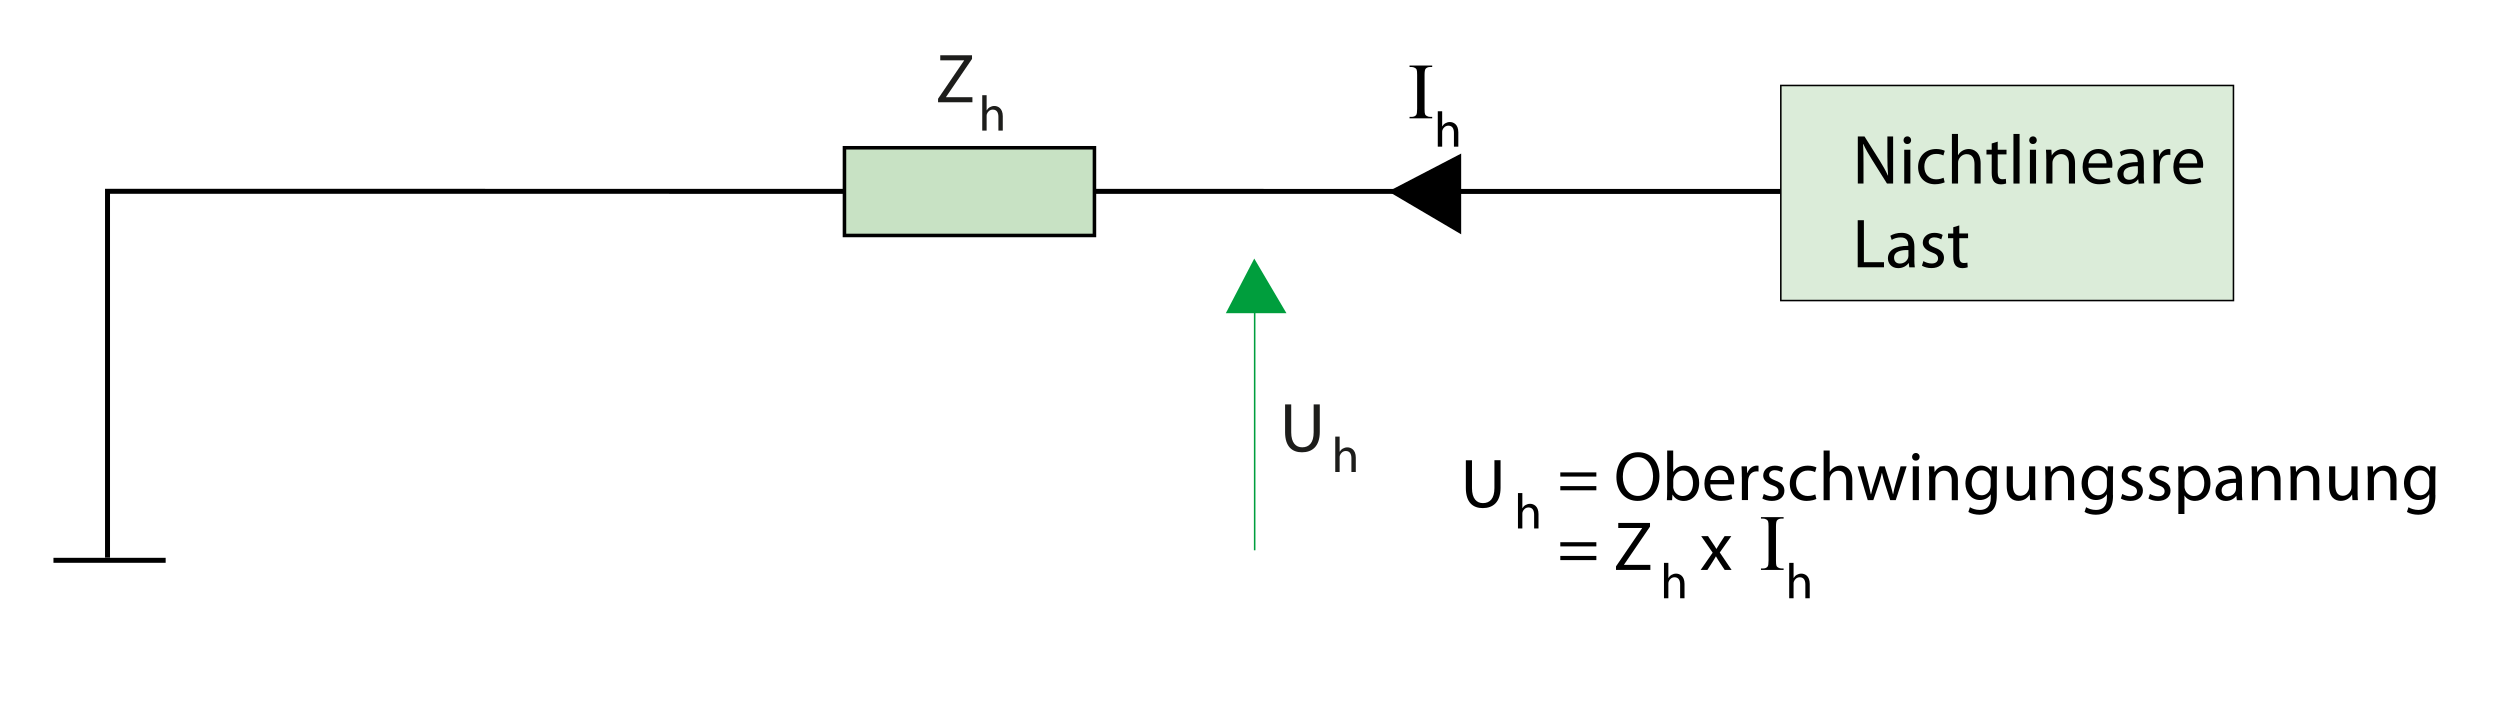 <?xml version="1.0" encoding="utf-8"?>
<!-- Generator: Adobe Illustrator 15.1.0, SVG Export Plug-In . SVG Version: 6.00 Build 0)  -->
<!DOCTYPE svg PUBLIC "-//W3C//DTD SVG 1.1//EN" "http://www.w3.org/Graphics/SVG/1.1/DTD/svg11.dtd">
<svg version="1.1" xmlns="http://www.w3.org/2000/svg" xmlns:xlink="http://www.w3.org/1999/xlink" x="0px" y="0px"
	 width="501.33px" height="142.67px" viewBox="0 0 501.33 142.67" style="enable-background:new 0 0 501.33 142.67;"
	 xml:space="preserve">
<style type="text/css">
<![CDATA[
	.st0{fill:none;stroke:#009E3D;stroke-width:0.312;stroke-miterlimit:3.864;}
	.st1{fill-rule:evenodd;clip-rule:evenodd;fill:#DBECD9;stroke:#000000;stroke-width:0.312;stroke-miterlimit:3.864;}
	.st2{fill:#1D1D1B;}
	.st3{fill:none;stroke:#000000;stroke-miterlimit:3.864;}
	.st4{fill-rule:evenodd;clip-rule:evenodd;}
	.st5{fill-rule:evenodd;clip-rule:evenodd;fill:#C8E2C4;stroke:#000000;stroke-width:0.709;stroke-miterlimit:3.864;}
	.st6{display:none;}
	.st7{fill-rule:evenodd;clip-rule:evenodd;fill:#009E3D;}
]]>
</style>
<g id="Arrire-plan">
</g>
<g id="Premier_plan">
	<g>
		<polygon class="st4" points="293.01,46.99 278.41,38.39 293.01,30.79 		"/>
		<polyline class="st3" points="21.56,111.83 21.56,38.36 368.62,38.39 		"/>
		<rect x="357.11" y="17.14" class="st1" width="90.77" height="43.13"/>
		<rect x="169.34" y="29.63" class="st5" width="50.13" height="17.59"/>
		<g>
			<g>
				<path d="M287.2,23.44v0.29h-4.54v-0.29h0.38c0.44,0,0.75-0.13,0.95-0.38c0.13-0.17,0.19-0.57,0.19-1.2v-6.84
					c0-0.54-0.03-0.89-0.1-1.06c-0.05-0.13-0.16-0.24-0.32-0.34c-0.23-0.13-0.47-0.19-0.72-0.19h-0.38v-0.29h4.54v0.29h-0.38
					c-0.43,0-0.75,0.13-0.95,0.38c-0.13,0.17-0.2,0.57-0.2,1.2v6.84c0,0.54,0.03,0.89,0.1,1.06c0.05,0.13,0.16,0.24,0.33,0.34
					c0.22,0.13,0.46,0.19,0.71,0.19H287.2z"/>
			</g>
			<g>
				<path d="M288.32,22.31h0.88v3.03h0.02c0.14-0.25,0.36-0.48,0.63-0.63c0.26-0.15,0.57-0.24,0.9-0.24c0.65,0,1.69,0.4,1.69,2.06
					v2.88h-0.88v-2.78c0-0.78-0.29-1.43-1.12-1.43c-0.57,0-1.01,0.4-1.18,0.87c-0.05,0.13-0.06,0.26-0.06,0.42v2.92h-0.88V22.31z"/>
			</g>
		</g>
		<g>
			<g>
				<path class="st2" d="M258.93,81.1v5.6c0,2.1,0.94,3,2.2,3c1.39,0,2.3-0.92,2.3-3v-5.6h1.23v5.52c0,2.9-1.53,4.08-3.57,4.08
					c-1.93,0-3.39-1.09-3.39-4.03V81.1H258.93z"/>
			</g>
			<g>
				<path class="st2" d="M267.76,87.55h0.88v3.03h0.02c0.14-0.25,0.36-0.48,0.63-0.63c0.26-0.15,0.57-0.24,0.9-0.24
					c0.65,0,1.69,0.4,1.69,2.06v2.88H271v-2.78c0-0.78-0.29-1.43-1.12-1.43c-0.57,0-1.01,0.4-1.18,0.87
					c-0.05,0.13-0.06,0.26-0.06,0.42v2.92h-0.88V87.55z"/>
			</g>
		</g>
		<polygon class="st7" points="257.97,62.8 251.52,51.85 245.82,62.8 		"/>
		<line class="st0" x1="251.6" y1="110.35" x2="251.6" y2="60.38"/>
		<g>
			<g>
				<path d="M295.18,92.29v5.6c0,2.1,0.94,3,2.2,3c1.39,0,2.3-0.92,2.3-3v-5.6h1.23v5.52c0,2.9-1.53,4.08-3.57,4.08
					c-1.93,0-3.39-1.09-3.39-4.03v-5.56H295.18z"/>
			</g>
			<g>
				<path d="M304.4,98.87h0.88v3.03h0.02c0.14-0.25,0.36-0.48,0.63-0.63c0.26-0.15,0.57-0.24,0.9-0.24c0.65,0,1.69,0.4,1.69,2.06
					v2.88h-0.88v-2.78c0-0.78-0.29-1.43-1.12-1.43c-0.57,0-1.01,0.4-1.18,0.87c-0.05,0.13-0.06,0.26-0.06,0.42v2.92h-0.88V98.87z"/>
			</g>
			<g>
			</g>
			<g>
				<path d="M312.89,95.57v-0.84h7.23v0.84H312.89z M312.89,98.32v-0.84h7.23v0.84H312.89z"/>
				<path d="M332.77,95.48c0,3.24-1.97,4.97-4.38,4.97c-2.51,0-4.25-1.95-4.25-4.8c0-3,1.85-4.96,4.37-4.96
					C331.11,90.68,332.77,92.66,332.77,95.48z M325.43,95.61c0,2.03,1.09,3.84,3.03,3.84c1.93,0,3.03-1.78,3.03-3.92
					c0-1.89-0.98-3.85-3.01-3.85C326.44,91.68,325.43,93.56,325.43,95.61z"/>
				<path d="M334.31,90.35h1.22v4.26h0.03c0.43-0.76,1.22-1.23,2.31-1.23c1.7,0,2.87,1.4,2.87,3.45c0,2.42-1.54,3.63-3.05,3.63
					c-0.98,0-1.76-0.38-2.28-1.26h-0.03l-0.07,1.11h-1.05c0.03-0.46,0.06-1.15,0.06-1.75V90.35z M335.53,97.58
					c0,0.15,0.01,0.31,0.06,0.45c0.22,0.85,0.95,1.44,1.85,1.44c1.3,0,2.06-1.05,2.06-2.6c0-1.36-0.7-2.52-2.03-2.52
					c-0.83,0-1.61,0.59-1.86,1.51c-0.04,0.15-0.07,0.32-0.07,0.52V97.58z"/>
				<path d="M342.96,97.13c0.03,1.67,1.08,2.35,2.33,2.35c0.88,0,1.43-0.15,1.88-0.35l0.22,0.88c-0.43,0.2-1.19,0.43-2.27,0.43
					c-2.09,0-3.33-1.39-3.33-3.43c0-2.04,1.21-3.64,3.18-3.64c2.23,0,2.8,1.93,2.8,3.18c0,0.25-0.01,0.43-0.04,0.57H342.96z
					 M346.58,96.25c0.01-0.77-0.32-1.99-1.71-1.99c-1.26,0-1.79,1.13-1.89,1.99H346.58z"/>
				<path d="M349.29,95.63c0-0.8-0.01-1.48-0.06-2.12h1.08l0.06,1.34h0.04c0.31-0.91,1.06-1.48,1.89-1.48
					c0.13,0,0.22,0.01,0.34,0.03v1.16c-0.13-0.03-0.25-0.03-0.42-0.03c-0.87,0-1.49,0.64-1.65,1.57c-0.03,0.17-0.04,0.38-0.04,0.57
					v3.61h-1.23V95.63z"/>
				<path d="M353.7,99.05c0.38,0.22,1.02,0.48,1.64,0.48c0.88,0,1.3-0.43,1.3-1.01c0-0.59-0.35-0.9-1.25-1.23
					c-1.23-0.45-1.81-1.11-1.81-1.92c0-1.09,0.9-1.99,2.34-1.99c0.69,0,1.29,0.18,1.65,0.42l-0.29,0.9
					c-0.27-0.17-0.76-0.41-1.39-0.41c-0.73,0-1.12,0.42-1.12,0.92c0,0.56,0.39,0.81,1.28,1.16c1.16,0.43,1.78,1.02,1.78,2.03
					c0,1.2-0.94,2.05-2.52,2.05c-0.74,0-1.43-0.2-1.9-0.48L353.7,99.05z"/>
				<path d="M364.24,100.06c-0.32,0.15-1.04,0.39-1.95,0.39c-2.04,0-3.38-1.39-3.38-3.46c0-2.09,1.43-3.61,3.64-3.61
					c0.73,0,1.37,0.18,1.71,0.36l-0.28,0.94c-0.29-0.15-0.76-0.32-1.43-0.32c-1.55,0-2.39,1.16-2.39,2.56
					c0,1.57,1.01,2.54,2.35,2.54c0.7,0,1.16-0.17,1.51-0.32L364.24,100.06z"/>
				<path d="M365.68,90.35h1.23v4.24h0.03c0.2-0.35,0.5-0.67,0.88-0.88c0.36-0.21,0.8-0.34,1.26-0.34c0.91,0,2.37,0.56,2.37,2.89
					v4.03h-1.23V96.4c0-1.09-0.41-2-1.57-2c-0.8,0-1.42,0.56-1.65,1.22c-0.07,0.18-0.08,0.36-0.08,0.59v4.09h-1.23V90.35z"/>
				<path d="M373.76,93.51l0.91,3.45c0.18,0.76,0.36,1.46,0.49,2.16h0.04c0.15-0.69,0.38-1.41,0.6-2.14l1.11-3.46h1.04L379,96.9
					c0.25,0.81,0.45,1.53,0.6,2.21h0.04c0.11-0.69,0.29-1.4,0.52-2.2l0.97-3.4h1.22l-2.19,6.78h-1.12L378,97.06
					c-0.24-0.76-0.43-1.43-0.6-2.23h-0.03c-0.17,0.81-0.38,1.51-0.62,2.24l-1.09,3.22h-1.12l-2.04-6.78H373.76z"/>
				<path d="M384.95,91.61c0,0.42-0.29,0.76-0.78,0.76c-0.45,0-0.74-0.34-0.74-0.76c0-0.42,0.31-0.77,0.77-0.77
					C384.64,90.84,384.95,91.17,384.95,91.61z M383.57,100.29v-6.78h1.23v6.78H383.57z"/>
				<path d="M386.85,95.35c0-0.71-0.01-1.27-0.06-1.83h1.09l0.07,1.12h0.03c0.34-0.63,1.12-1.26,2.24-1.26c0.94,0,2.4,0.56,2.4,2.89
					v4.03h-1.23v-3.91c0-1.09-0.41-2-1.57-2c-0.8,0-1.43,0.57-1.65,1.26c-0.06,0.15-0.08,0.36-0.08,0.57v4.08h-1.23V95.35z"/>
				<path d="M400.42,99.3c0,1.57-0.32,2.51-0.97,3.11c-0.67,0.6-1.63,0.81-2.48,0.81c-0.81,0-1.71-0.2-2.25-0.56l0.31-0.95
					c0.45,0.29,1.15,0.55,1.99,0.55c1.26,0,2.19-0.66,2.19-2.38v-0.74h-0.03c-0.36,0.63-1.11,1.13-2.16,1.13
					c-1.68,0-2.89-1.43-2.89-3.31c0-2.3,1.5-3.59,3.07-3.59c1.18,0,1.81,0.6,2.12,1.16h0.03l0.04-1.02h1.09
					c-0.04,0.48-0.06,1.04-0.06,1.85V99.3z M399.19,96.19c0-0.21-0.01-0.39-0.07-0.55c-0.22-0.73-0.81-1.32-1.72-1.32
					c-1.18,0-2.02,0.99-2.02,2.56c0,1.33,0.69,2.44,2,2.44c0.77,0,1.46-0.48,1.71-1.26c0.07-0.21,0.1-0.45,0.1-0.66V96.19z"/>
				<path d="M408.12,98.43c0,0.71,0.01,1.33,0.06,1.86h-1.09l-0.07-1.11h-0.03c-0.31,0.55-1.04,1.26-2.24,1.26
					c-1.06,0-2.34-0.6-2.34-2.97v-3.96h1.23v3.74c0,1.29,0.41,2.17,1.51,2.17c0.83,0,1.4-0.57,1.63-1.13
					c0.07-0.17,0.11-0.39,0.11-0.63v-4.15h1.23V98.43z"/>
				<path d="M410.16,95.35c0-0.71-0.01-1.27-0.06-1.83h1.09l0.07,1.12h0.03c0.34-0.63,1.12-1.26,2.24-1.26c0.94,0,2.4,0.56,2.4,2.89
					v4.03h-1.23v-3.91c0-1.09-0.41-2-1.57-2c-0.8,0-1.43,0.57-1.65,1.26c-0.06,0.15-0.08,0.36-0.08,0.57v4.08h-1.23V95.35z"/>
				<path d="M423.73,99.3c0,1.57-0.32,2.51-0.97,3.11c-0.67,0.6-1.63,0.81-2.48,0.81c-0.81,0-1.71-0.2-2.26-0.56l0.31-0.95
					c0.45,0.29,1.15,0.55,1.99,0.55c1.26,0,2.18-0.66,2.18-2.38v-0.74h-0.03c-0.36,0.63-1.11,1.13-2.16,1.13
					c-1.68,0-2.89-1.43-2.89-3.31c0-2.3,1.5-3.59,3.07-3.59c1.18,0,1.81,0.6,2.12,1.16h0.03l0.04-1.02h1.09
					c-0.04,0.48-0.06,1.04-0.06,1.85V99.3z M422.5,96.19c0-0.21-0.01-0.39-0.07-0.55c-0.22-0.73-0.81-1.32-1.72-1.32
					c-1.18,0-2.02,0.99-2.02,2.56c0,1.33,0.69,2.44,2,2.44c0.77,0,1.46-0.48,1.71-1.26c0.07-0.21,0.1-0.45,0.1-0.66V96.19z"/>
				<path d="M425.59,99.05c0.38,0.22,1.02,0.48,1.64,0.48c0.88,0,1.3-0.43,1.3-1.01c0-0.59-0.35-0.9-1.25-1.23
					c-1.23-0.45-1.81-1.11-1.81-1.92c0-1.09,0.9-1.99,2.34-1.99c0.69,0,1.29,0.18,1.65,0.42l-0.29,0.9
					c-0.27-0.17-0.76-0.41-1.39-0.41c-0.73,0-1.12,0.42-1.12,0.92c0,0.56,0.39,0.81,1.28,1.16c1.16,0.43,1.78,1.02,1.78,2.03
					c0,1.2-0.94,2.05-2.52,2.05c-0.74,0-1.43-0.2-1.9-0.48L425.59,99.05z"/>
				<path d="M431.13,99.05c0.38,0.22,1.02,0.48,1.64,0.48c0.88,0,1.3-0.43,1.3-1.01c0-0.59-0.35-0.9-1.25-1.23
					c-1.23-0.45-1.81-1.11-1.81-1.92c0-1.09,0.9-1.99,2.34-1.99c0.69,0,1.29,0.18,1.65,0.42l-0.29,0.9
					c-0.27-0.17-0.76-0.41-1.39-0.41c-0.73,0-1.12,0.42-1.12,0.92c0,0.56,0.39,0.81,1.28,1.16c1.16,0.43,1.78,1.02,1.78,2.03
					c0,1.2-0.94,2.05-2.52,2.05c-0.74,0-1.43-0.2-1.91-0.48L431.13,99.05z"/>
				<path d="M436.84,95.73c0-0.87-0.03-1.57-0.06-2.21h1.09l0.07,1.16h0.03c0.49-0.83,1.3-1.3,2.41-1.3c1.65,0,2.89,1.39,2.89,3.43
					c0,2.44-1.5,3.64-3.1,3.64c-0.9,0-1.68-0.39-2.09-1.06h-0.03v3.68h-1.22V95.73z M438.06,97.53c0,0.18,0.01,0.35,0.06,0.5
					c0.22,0.85,0.97,1.44,1.85,1.44c1.3,0,2.06-1.06,2.06-2.62c0-1.34-0.71-2.51-2.02-2.51c-0.84,0-1.64,0.59-1.86,1.51
					c-0.04,0.15-0.08,0.34-0.08,0.49V97.53z"/>
				<path d="M449.57,98.67c0,0.59,0.03,1.16,0.1,1.63h-1.11l-0.1-0.85h-0.04c-0.38,0.53-1.11,1.01-2.07,1.01
					c-1.37,0-2.07-0.97-2.07-1.95c0-1.64,1.46-2.54,4.08-2.52v-0.14c0-0.55-0.15-1.57-1.54-1.55c-0.64,0-1.3,0.18-1.78,0.5
					l-0.28-0.83c0.56-0.35,1.39-0.59,2.24-0.59c2.07,0,2.58,1.42,2.58,2.76V98.67z M448.38,96.83c-1.34-0.03-2.87,0.21-2.87,1.53
					c0,0.81,0.53,1.18,1.15,1.18c0.9,0,1.47-0.56,1.67-1.13c0.04-0.14,0.06-0.28,0.06-0.39V96.83z"/>
				<path d="M451.56,95.35c0-0.71-0.01-1.27-0.06-1.83h1.09l0.07,1.12h0.03c0.34-0.63,1.12-1.26,2.24-1.26c0.94,0,2.4,0.56,2.4,2.89
					v4.03h-1.23v-3.91c0-1.09-0.41-2-1.57-2c-0.8,0-1.43,0.57-1.65,1.26c-0.06,0.15-0.08,0.36-0.08,0.57v4.08h-1.23V95.35z"/>
				<path d="M459.33,95.35c0-0.71-0.01-1.27-0.06-1.83h1.09l0.07,1.12h0.03c0.34-0.63,1.12-1.26,2.24-1.26c0.94,0,2.4,0.56,2.4,2.89
					v4.03h-1.23v-3.91c0-1.09-0.41-2-1.57-2c-0.8,0-1.43,0.57-1.65,1.26c-0.06,0.15-0.08,0.36-0.08,0.57v4.08h-1.23V95.35z"/>
				<path d="M472.77,98.43c0,0.71,0.01,1.33,0.06,1.86h-1.09l-0.07-1.11h-0.03c-0.31,0.55-1.04,1.26-2.24,1.26
					c-1.06,0-2.34-0.6-2.34-2.97v-3.96h1.23v3.74c0,1.29,0.41,2.17,1.51,2.17c0.83,0,1.4-0.57,1.63-1.13
					c0.07-0.17,0.11-0.39,0.11-0.63v-4.15h1.23V98.43z"/>
				<path d="M474.81,95.35c0-0.71-0.01-1.27-0.06-1.83h1.09l0.07,1.12h0.03c0.34-0.63,1.12-1.26,2.24-1.26c0.94,0,2.4,0.56,2.4,2.89
					v4.03h-1.23v-3.91c0-1.09-0.41-2-1.57-2c-0.8,0-1.43,0.57-1.65,1.26c-0.06,0.15-0.08,0.36-0.08,0.57v4.08h-1.23V95.35z"/>
				<path d="M488.38,99.3c0,1.57-0.32,2.51-0.97,3.11c-0.67,0.6-1.63,0.81-2.48,0.81c-0.81,0-1.71-0.2-2.26-0.56l0.31-0.95
					c0.45,0.29,1.15,0.55,1.99,0.55c1.26,0,2.18-0.66,2.18-2.38v-0.74h-0.03c-0.36,0.63-1.11,1.13-2.16,1.13
					c-1.68,0-2.89-1.43-2.89-3.31c0-2.3,1.5-3.59,3.07-3.59c1.18,0,1.81,0.6,2.12,1.16h0.03l0.04-1.02h1.09
					c-0.04,0.48-0.06,1.04-0.06,1.85V99.3z M487.15,96.19c0-0.21-0.01-0.39-0.07-0.55c-0.22-0.73-0.81-1.32-1.72-1.32
					c-1.18,0-2.02,0.99-2.02,2.56c0,1.33,0.69,2.44,2,2.44c0.77,0,1.46-0.48,1.71-1.26c0.07-0.21,0.1-0.45,0.1-0.66V96.19z"/>
			</g>
			<g>
			</g>
			<g>
			</g>
			<g>
			</g>
			<g>
			</g>
			<g>
			</g>
			<g>
				<path d="M312.89,109.57v-0.84h7.23v0.84H312.89z M312.89,112.32v-0.84h7.23v0.84H312.89z"/>
				<path d="M324.06,113.58l5.23-7.66v-0.04h-4.78v-1.02h6.37v0.74l-5.21,7.63v0.04h5.28v1.02h-6.89V113.58z"/>
			</g>
			<g>
				<path d="M333.68,112.87h0.88v3.03h0.02c0.14-0.25,0.36-0.48,0.63-0.63c0.26-0.15,0.57-0.24,0.9-0.24c0.65,0,1.69,0.4,1.69,2.06
					v2.88h-0.88v-2.78c0-0.78-0.29-1.43-1.12-1.43c-0.57,0-1.01,0.4-1.18,0.87c-0.05,0.13-0.06,0.26-0.06,0.42v2.92h-0.88V112.87z"
					/>
			</g>
			<g>
				<path d="M342.51,107.51l0.97,1.46c0.27,0.38,0.48,0.71,0.7,1.09h0.03c0.22-0.39,0.45-0.74,0.69-1.11l0.94-1.44h1.34l-2.31,3.28
					l2.37,3.5h-1.39l-1.01-1.53c-0.27-0.39-0.49-0.77-0.73-1.18h-0.03c-0.22,0.41-0.45,0.77-0.71,1.18l-0.98,1.53h-1.36l2.41-3.46
					l-2.3-3.32H342.51z"/>
			</g>
			<g>
				<path d="M357.67,114v0.29h-4.54V114h0.38c0.44,0,0.75-0.13,0.95-0.38c0.13-0.17,0.19-0.57,0.19-1.2v-6.84
					c0-0.54-0.03-0.89-0.1-1.06c-0.05-0.13-0.16-0.24-0.32-0.34c-0.23-0.13-0.47-0.19-0.72-0.19h-0.38v-0.29h4.54v0.29h-0.38
					c-0.43,0-0.75,0.13-0.95,0.38c-0.13,0.17-0.2,0.57-0.2,1.2v6.84c0,0.54,0.03,0.89,0.1,1.06c0.05,0.13,0.16,0.24,0.33,0.34
					c0.22,0.13,0.46,0.19,0.71,0.19H357.67z"/>
			</g>
			<g>
				<path d="M358.79,112.87h0.88v3.03h0.02c0.14-0.25,0.36-0.48,0.63-0.63c0.26-0.15,0.57-0.24,0.9-0.24c0.65,0,1.69,0.4,1.69,2.06
					v2.88h-0.88v-2.78c0-0.78-0.29-1.43-1.12-1.43c-0.57,0-1.01,0.4-1.18,0.87c-0.05,0.13-0.06,0.26-0.06,0.42v2.92h-0.88V112.87z"
					/>
			</g>
		</g>
		<g>
			<g>
				<path class="st2" d="M188.11,19.8l5.22-7.66V12.1h-4.78v-1.02h6.37v0.74l-5.21,7.63v0.04H195v1.02h-6.89V19.8z"/>
			</g>
			<g>
				<path class="st2" d="M196.97,19.09h0.88v3.03h0.02c0.14-0.25,0.36-0.48,0.63-0.63c0.26-0.15,0.57-0.24,0.9-0.24
					c0.65,0,1.69,0.4,1.69,2.06v2.88h-0.88v-2.78c0-0.78-0.29-1.43-1.12-1.43c-0.57,0-1.01,0.4-1.18,0.87
					c-0.05,0.13-0.06,0.26-0.06,0.42v2.92h-0.88V19.09z"/>
			</g>
		</g>
		<line class="st3" x1="10.72" y1="112.36" x2="33.22" y2="112.36"/>
	</g>
	<g>
		<g>
			<path d="M372.55,36.8v-9.44h1.34l3.01,4.78c0.69,1.11,1.25,2.1,1.68,3.07l0.04-0.01c-0.11-1.26-0.14-2.41-0.14-3.88v-3.95h1.15
				v9.44h-1.23l-3-4.79c-0.66-1.05-1.29-2.13-1.75-3.15l-0.04,0.01c0.07,1.19,0.08,2.33,0.08,3.89v4.03H372.55z"/>
			<path d="M383.24,28.12c0,0.42-0.29,0.76-0.78,0.76c-0.45,0-0.74-0.34-0.74-0.76c0-0.42,0.31-0.77,0.77-0.77
				C382.93,27.35,383.24,27.68,383.24,28.12z M381.86,36.8v-6.78h1.23v6.78H381.86z"/>
			<path d="M389.97,36.56c-0.32,0.15-1.04,0.39-1.95,0.39c-2.04,0-3.38-1.39-3.38-3.46c0-2.09,1.43-3.61,3.64-3.61
				c0.73,0,1.37,0.18,1.71,0.36l-0.28,0.94c-0.29-0.15-0.76-0.32-1.43-0.32c-1.55,0-2.39,1.16-2.39,2.56c0,1.57,1.01,2.54,2.35,2.54
				c0.7,0,1.16-0.17,1.51-0.32L389.97,36.56z"/>
			<path d="M391.41,26.86h1.23v4.24h0.03c0.2-0.35,0.5-0.67,0.88-0.88c0.36-0.21,0.8-0.34,1.26-0.34c0.91,0,2.37,0.56,2.37,2.89
				v4.03h-1.23v-3.89c0-1.09-0.41-2-1.57-2c-0.8,0-1.42,0.56-1.65,1.22c-0.07,0.18-0.08,0.36-0.08,0.59v4.09h-1.23V26.86z"/>
			<path d="M400.61,28.4v1.62h1.76v0.94h-1.76v3.66c0,0.84,0.24,1.32,0.92,1.32c0.34,0,0.53-0.03,0.71-0.08l0.06,0.94
				c-0.24,0.08-0.62,0.17-1.09,0.17c-0.57,0-1.04-0.2-1.33-0.52c-0.34-0.38-0.48-0.98-0.48-1.78v-3.7h-1.05v-0.94h1.05v-1.26
				L400.61,28.4z"/>
			<path d="M403.76,26.86h1.23v9.95h-1.23V26.86z"/>
			<path d="M408.44,28.12c0,0.42-0.29,0.76-0.78,0.76c-0.45,0-0.74-0.34-0.74-0.76c0-0.42,0.31-0.77,0.77-0.77
				C408.13,27.35,408.44,27.68,408.44,28.12z M407.06,36.8v-6.78h1.23v6.78H407.06z"/>
			<path d="M410.34,31.86c0-0.71-0.01-1.27-0.06-1.83h1.09l0.07,1.12h0.03c0.34-0.63,1.12-1.26,2.24-1.26c0.94,0,2.4,0.56,2.4,2.89
				v4.03h-1.23V32.9c0-1.09-0.41-2-1.57-2c-0.8,0-1.43,0.57-1.65,1.26c-0.06,0.15-0.08,0.36-0.08,0.57v4.08h-1.23V31.86z"/>
			<path d="M418.8,33.64c0.03,1.67,1.08,2.35,2.33,2.35c0.88,0,1.43-0.15,1.88-0.35l0.22,0.88c-0.43,0.2-1.19,0.43-2.27,0.43
				c-2.09,0-3.33-1.39-3.33-3.43c0-2.04,1.21-3.64,3.18-3.64c2.23,0,2.8,1.93,2.8,3.18c0,0.25-0.01,0.43-0.04,0.57H418.8z
				 M422.41,32.75c0.01-0.77-0.32-1.99-1.71-1.99c-1.26,0-1.79,1.13-1.89,1.99H422.41z"/>
			<path d="M429.89,35.18c0,0.59,0.03,1.16,0.1,1.63h-1.11l-0.1-0.85h-0.04c-0.38,0.53-1.11,1.01-2.07,1.01
				c-1.37,0-2.07-0.97-2.07-1.95c0-1.64,1.46-2.54,4.08-2.52v-0.14c0-0.55-0.15-1.57-1.54-1.55c-0.64,0-1.3,0.18-1.78,0.5
				l-0.28-0.83c0.56-0.35,1.39-0.59,2.24-0.59c2.07,0,2.58,1.42,2.58,2.76V35.18z M428.7,33.34c-1.34-0.03-2.87,0.21-2.87,1.53
				c0,0.81,0.53,1.18,1.15,1.18c0.9,0,1.47-0.56,1.67-1.13c0.04-0.14,0.06-0.28,0.06-0.39V33.34z"/>
			<path d="M431.87,32.14c0-0.8-0.01-1.48-0.06-2.12h1.08l0.06,1.34h0.04c0.31-0.91,1.06-1.48,1.89-1.48c0.13,0,0.22,0.01,0.34,0.03
				v1.16c-0.13-0.03-0.25-0.03-0.42-0.03c-0.87,0-1.49,0.64-1.65,1.57c-0.03,0.17-0.04,0.38-0.04,0.57v3.61h-1.23V32.14z"/>
			<path d="M437,33.64c0.03,1.67,1.08,2.35,2.33,2.35c0.88,0,1.43-0.15,1.88-0.35l0.22,0.88c-0.43,0.2-1.19,0.43-2.27,0.43
				c-2.09,0-3.33-1.39-3.33-3.43c0-2.04,1.21-3.64,3.18-3.64c2.23,0,2.8,1.93,2.8,3.18c0,0.25-0.01,0.43-0.04,0.57H437z
				 M440.61,32.75c0.01-0.77-0.32-1.99-1.71-1.99c-1.26,0-1.79,1.13-1.89,1.99H440.61z"/>
		</g>
		<g>
			<path d="M372.54,44.16h1.23v8.42h4.03v1.02h-5.27V44.16z"/>
			<path d="M383.88,51.98c0,0.59,0.03,1.16,0.1,1.63h-1.11l-0.1-0.85h-0.04c-0.38,0.53-1.11,1.01-2.07,1.01
				c-1.37,0-2.07-0.97-2.07-1.95c0-1.64,1.46-2.54,4.08-2.52v-0.14c0-0.55-0.15-1.57-1.54-1.55c-0.64,0-1.3,0.18-1.78,0.5
				l-0.28-0.83c0.56-0.35,1.39-0.59,2.24-0.59c2.07,0,2.58,1.42,2.58,2.76V51.98z M382.69,50.14c-1.34-0.03-2.87,0.21-2.87,1.53
				c0,0.81,0.53,1.18,1.15,1.18c0.9,0,1.47-0.56,1.67-1.13c0.04-0.14,0.06-0.28,0.06-0.39V50.14z"/>
			<path d="M385.7,52.36c0.38,0.22,1.02,0.48,1.64,0.48c0.88,0,1.3-0.43,1.3-1.01c0-0.59-0.35-0.9-1.25-1.23
				c-1.23-0.45-1.81-1.11-1.81-1.92c0-1.09,0.9-1.99,2.34-1.99c0.69,0,1.29,0.18,1.65,0.42l-0.29,0.9
				c-0.27-0.17-0.76-0.41-1.39-0.41c-0.73,0-1.12,0.42-1.12,0.92c0,0.56,0.39,0.81,1.28,1.16c1.16,0.43,1.78,1.02,1.78,2.03
				c0,1.2-0.94,2.05-2.52,2.05c-0.74,0-1.43-0.2-1.9-0.48L385.7,52.36z"/>
			<path d="M392.9,45.2v1.62h1.76v0.94h-1.76v3.66c0,0.84,0.24,1.32,0.92,1.32c0.34,0,0.53-0.03,0.71-0.08l0.06,0.94
				c-0.24,0.08-0.62,0.17-1.09,0.17c-0.57,0-1.04-0.2-1.33-0.52c-0.34-0.38-0.48-0.98-0.48-1.78v-3.7h-1.05v-0.94h1.05v-1.26
				L392.9,45.2z"/>
		</g>
	</g>
</g>
<g id="Plan_Franais">
</g>
<g id="Plan_Anglais">
</g>
<g id="Repres">
</g>
<g id="Guides" class="st6">
</g>
<g id="Calque_1">
</g>
<g id="_x31_00">
</g>
</svg>
